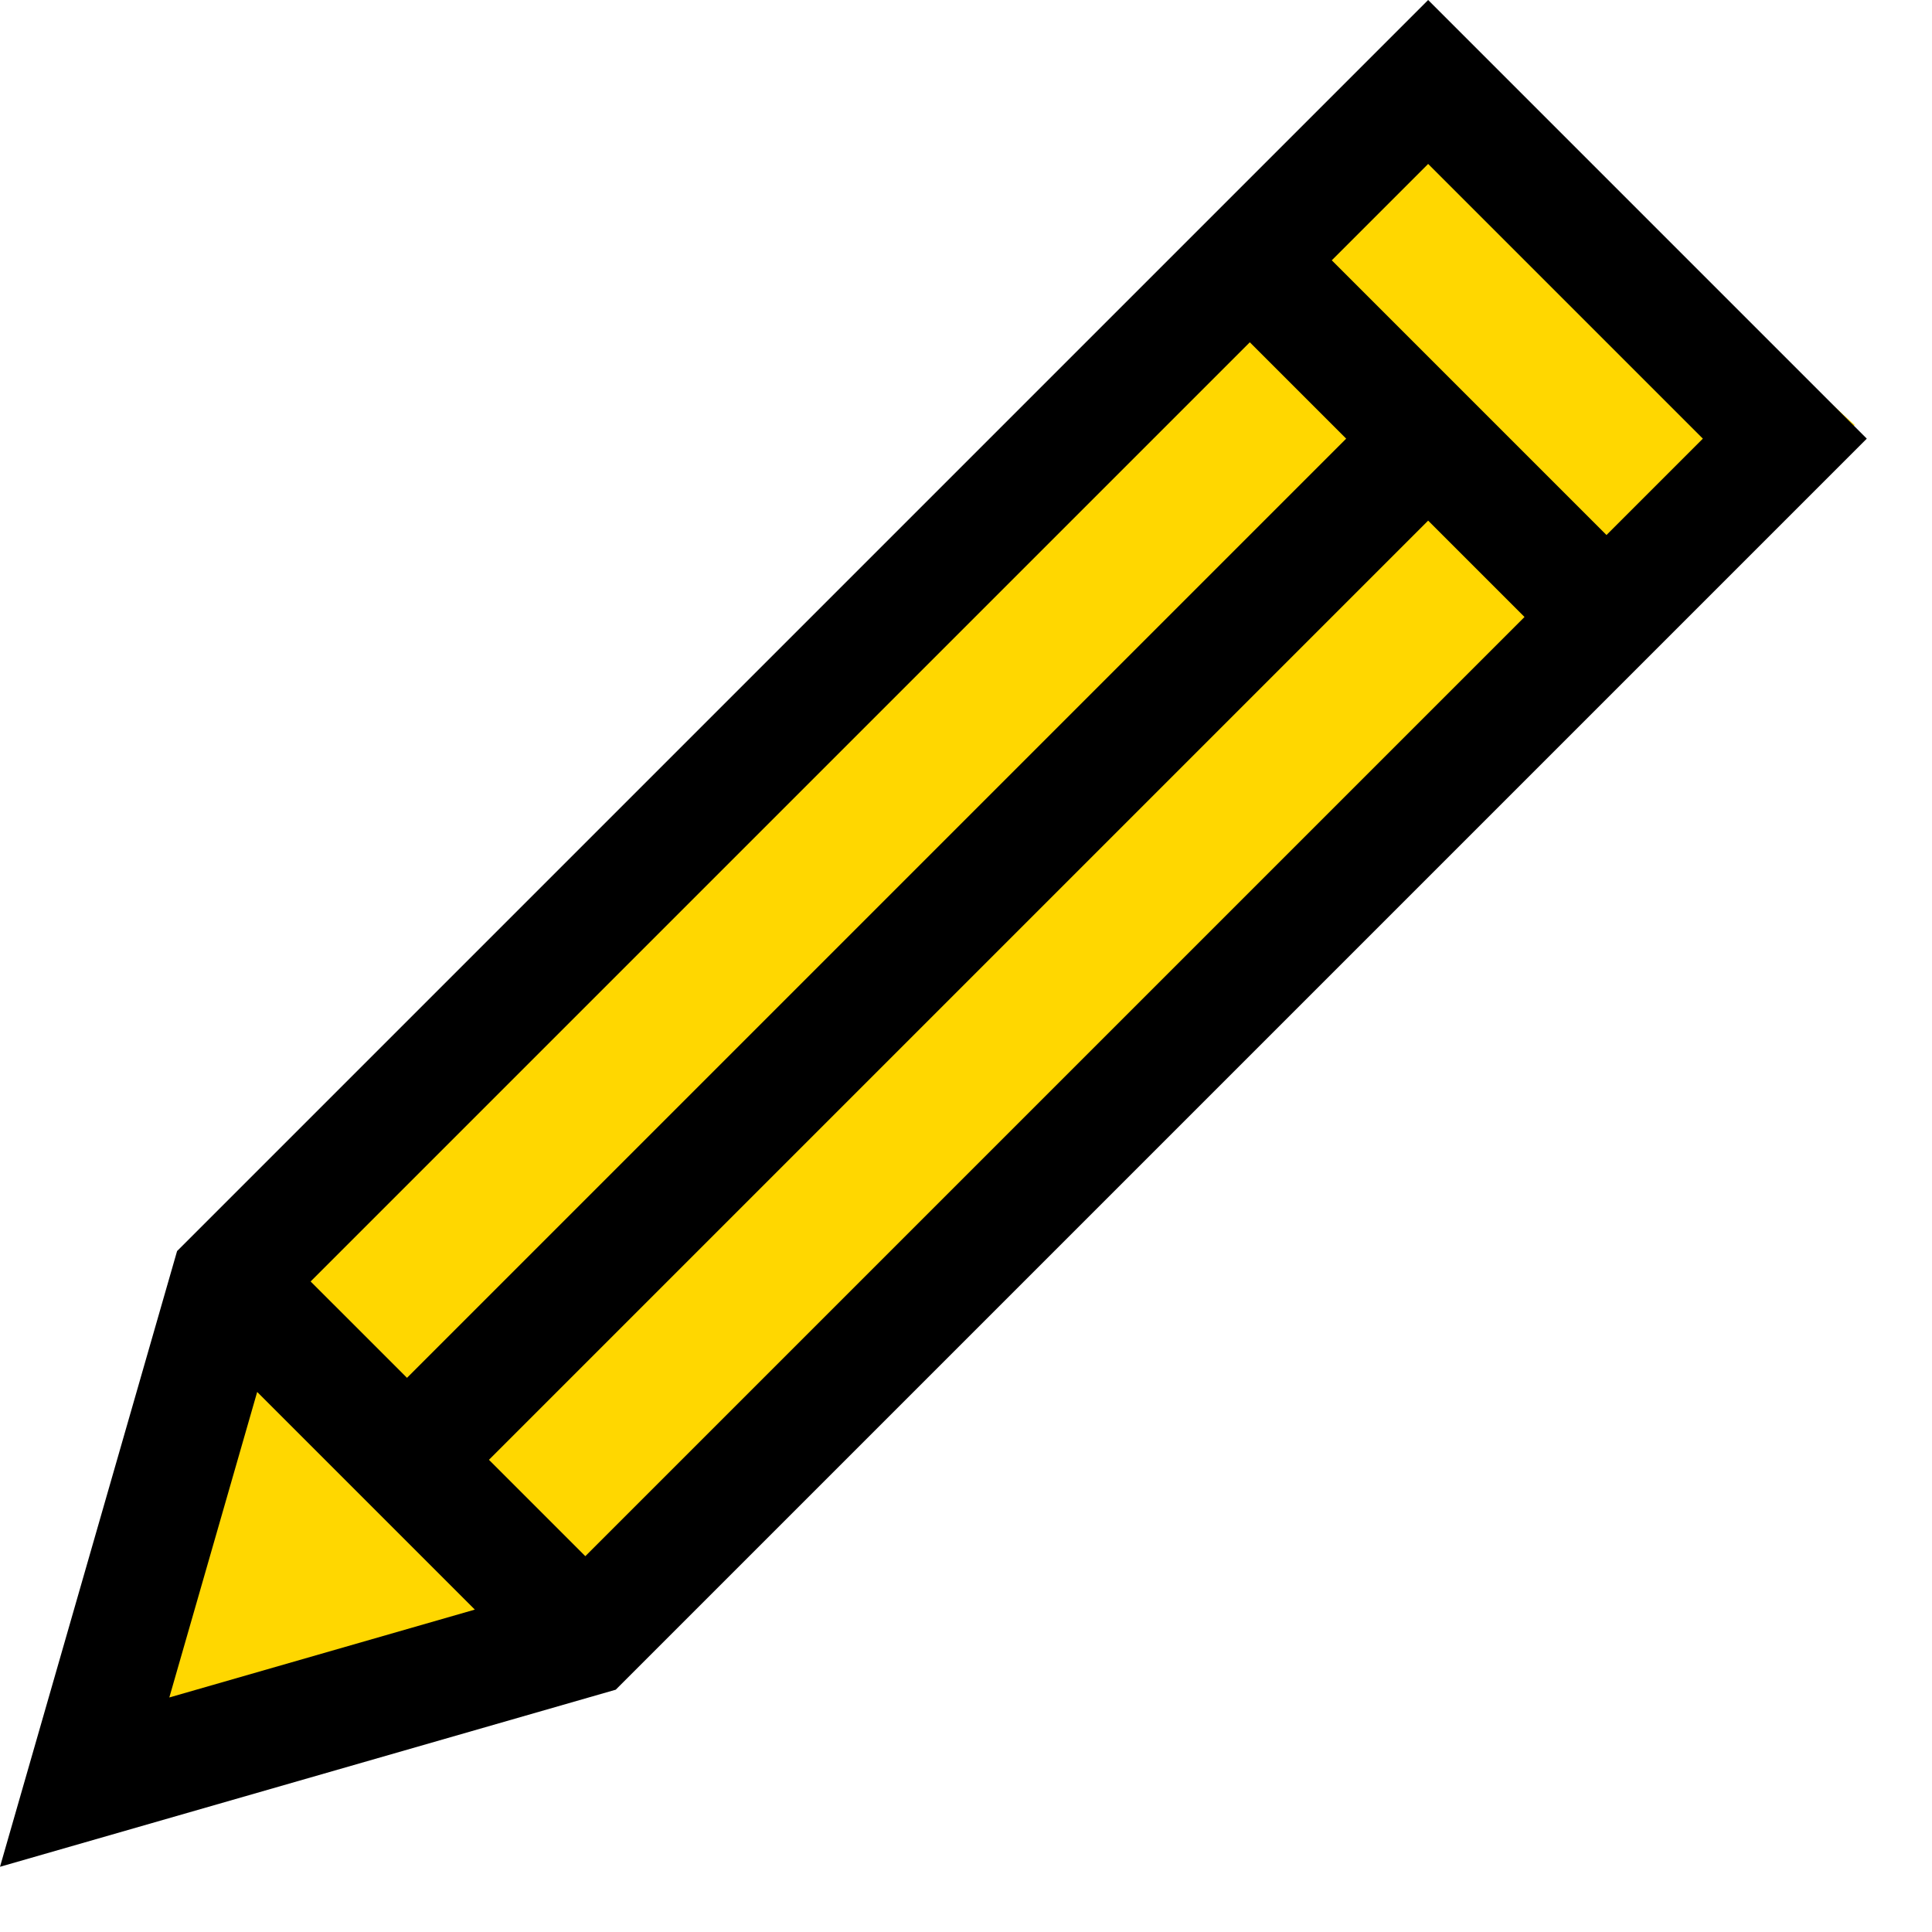 <?xml version="1.0" encoding="iso-8859-1"?>
<!-- Generator: Adobe Illustrator 19.0.0, SVG Export Plug-In . SVG Version: 6.00 Build 0)  -->
<svg version="1.1" id="Layer_1" xmlns="http://www.w3.org/2000/svg" xmlns:xlink="http://www.w3.org/1999/xlink" x="0px" y="0px"
	 viewBox="0 0 100 100" style="enable-background:new 0 0 483.123 483.123;" xml:space="preserve">
	 
<path fill="gold" d="M74 2 96 22 29 83 4 95 15 63z"/>
<path fill="black" transform="scale(0.2)" d="M369.602,0L45.829,323.772L0,483.123l159.35-45.829l323.772-323.772L369.602,0z M440.697,113.521l-24.941,24.941
	l-71.095-71.095l24.941-24.941L440.697,113.521z M126.541,377.795l243.061-243.061l24.941,24.941l-243.061,243.06L126.541,377.795z
	 M80.387,331.641L323.448,88.58l24.941,24.941l-243.06,243.061L80.387,331.641z M66.558,360.237l56.328,56.328l-79.067,22.74
	L66.558,360.237z"/>

</svg>
